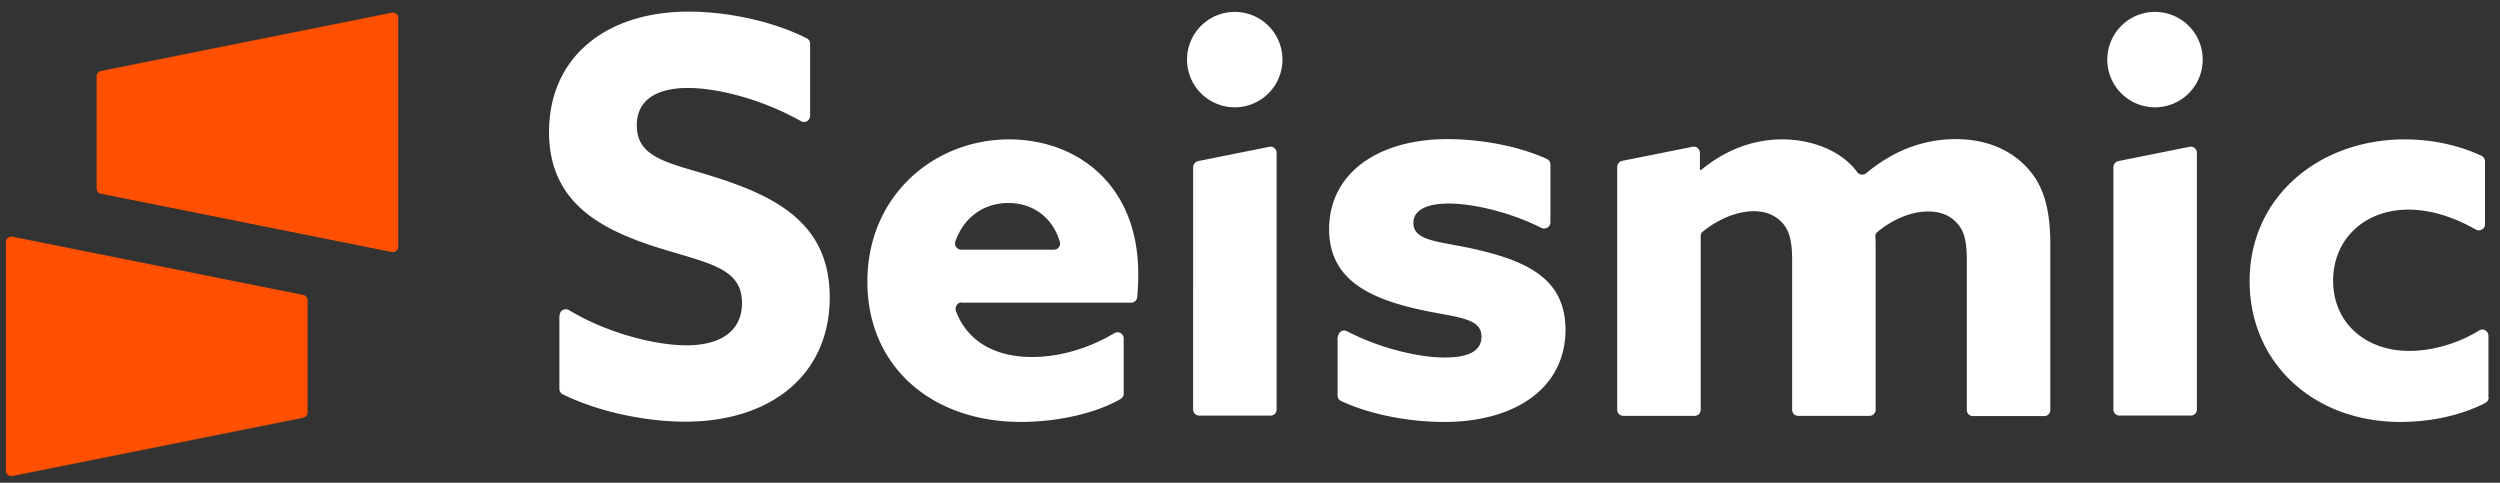 <svg xmlns="http://www.w3.org/2000/svg" width="145" height="28" fill="none" viewBox="0 0 145 28">
  <rect x="0" y="0" width="145" height="28" fill="#333333" stroke="none"/>
  <g clip-path="url(#a)">
    <path fill="#FE5000" d="M22.728.736 5.848 4.118a.314.314 0 0 0-.245.307v6.503c0 .154.107.277.246.308l16.88 3.382a.316.316 0 0 0 .368-.308V1.028a.305.305 0 0 0-.369-.292ZM.714 27.608l16.88-3.382a.314.314 0 0 0 .245-.307v-6.503a.314.314 0 0 0-.246-.308L.713 13.726a.316.316 0 0 0-.368.308v13.251c0 .215.169.354.369.323Z"/>
    <path fill="#fff" d="M32.46 18.292c0-.277.307-.446.537-.307 2.352 1.414 5.135 2.044 6.826 2.044 1.845 0 3.213-.738 3.213-2.46 0-2.136-2.168-2.32-5.135-3.29-3.182-1.045-6.057-2.613-6.057-6.625 0-4.305 3.26-6.98 8.102-6.98 2.198 0 4.858.539 6.856 1.553a.347.347 0 0 1 .185.323v4.166a.356.356 0 0 1-.538.308c-2.322-1.307-4.889-1.922-6.55-1.922-1.72 0-2.966.63-2.966 2.168 0 2.044 2.137 2.198 4.904 3.12 3.474 1.153 6.287 2.768 6.287 6.857 0 4.489-3.412 7.21-8.378 7.21-2.229 0-4.965-.538-7.102-1.584a.359.359 0 0 1-.2-.323v-4.258h.015Zm23.32-.753c-.246 0-.415.246-.338.492.677 1.83 2.352 2.675 4.412 2.675 1.568 0 3.26-.477 4.781-1.384a.356.356 0 0 1 .538.308v3.197a.354.354 0 0 1-.169.308c-1.537.891-3.797 1.337-5.795 1.337-5.166 0-8.901-3.213-8.901-8.132 0-5.012 3.889-8.256 8.224-8.256 3.859 0 7.487 2.552 7.487 7.81 0 .415-.016.938-.062 1.337a.352.352 0 0 1-.353.323H55.78v-.015Zm5.35-3.06a.35.35 0 0 0 .338-.46c-.415-1.415-1.568-2.245-2.982-2.245-1.353 0-2.552.753-3.075 2.229a.361.361 0 0 0 .339.477h5.38Zm8.071-4.781V23.75c0 .2.154.353.354.353h4.135c.2 0 .354-.154.354-.354V8.87c0-.231-.2-.4-.43-.354l-4.136.83a.378.378 0 0 0-.277.353Zm8.409 9.824c0-.261.292-.446.523-.307 2.044 1.06 4.289 1.521 5.657 1.521 1.337 0 2.137-.353 2.137-1.214 0-1.215-1.753-1.092-4.12-1.691-2.967-.738-4.72-1.983-4.72-4.566.031-3.32 2.967-5.196 6.857-5.196 1.814 0 4.027.354 5.78 1.153.123.061.2.184.2.323v3.351c0 .261-.277.43-.523.323-1.952-.984-4.09-1.414-5.38-1.414-1.276 0-2.045.384-2.045 1.122 0 1.153 1.691 1.045 4.012 1.63 2.998.737 4.812 1.875 4.812 4.596-.03 3.444-3.028 5.32-7.04 5.32-1.815 0-4.136-.354-5.98-1.215a.359.359 0 0 1-.2-.323v-3.413h.03Zm39.878-9.885c-.922-.953-2.29-1.568-4.043-1.568-1.86 0-3.613.646-5.211 1.983a.366.366 0 0 1-.508-.061c-.984-1.338-2.782-1.907-4.35-1.907-1.907 0-3.505.769-4.72 1.784l-.061-.031v-.969c0-.23-.2-.4-.43-.353l-4.075.815a.362.362 0 0 0-.292.353v14.082c0 .2.154.354.354.354h4.135c.2 0 .354-.154.354-.354v-10.07c0-.107.046-.215.138-.276.784-.63 1.876-1.169 2.936-1.169.631 0 1.215.185 1.661.677.415.446.568 1.091.568 2.137v8.7c0 .2.154.355.354.355h4.135c.2 0 .354-.154.354-.354v-9.5c0-.17 0-.354-.015-.523a.305.305 0 0 1 .123-.293c.814-.676 1.891-1.183 2.951-1.183.631 0 1.215.184 1.661.676.384.415.568.953.568 2.137v8.701c0 .2.154.354.354.354h4.135c.2 0 .354-.154.354-.354v-9.5c.015-2.245-.431-3.628-1.43-4.643Zm26.857 13.405a.374.374 0 0 1-.185.323c-1.46.754-3.228 1.107-4.95 1.107-5.042 0-8.732-3.444-8.732-8.163 0-4.935 4.074-8.225 8.993-8.225 1.661 0 3.213.37 4.459.953a.36.36 0 0 1 .2.323v3.644a.356.356 0 0 1-.539.307c-1.245-.707-2.582-1.153-3.904-1.153-2.583 0-4.366 1.753-4.366 4.12 0 2.398 1.814 4.074 4.427 4.074 1.322 0 2.829-.43 4.043-1.184.231-.153.538.031.538.308v3.566h.016ZM122.577 9.699v14.05c0 .2.153.354.353.354h4.135c.2 0 .354-.154.354-.353V8.868c0-.23-.2-.4-.43-.353l-4.136.83a.378.378 0 0 0-.276.354ZM71.615 6.224a2.767 2.767 0 1 0 0-5.534 2.767 2.767 0 0 0 0 5.534Zm53.375 0a2.767 2.767 0 1 0 0-5.534 2.767 2.767 0 0 0 0 5.534Z"/>
  </g>
  <defs>
    <clipPath id="a">
      <path fill="#fff" d="M.345.674h144v26.938h-144z"/>
    </clipPath>
  </defs>
</svg>
